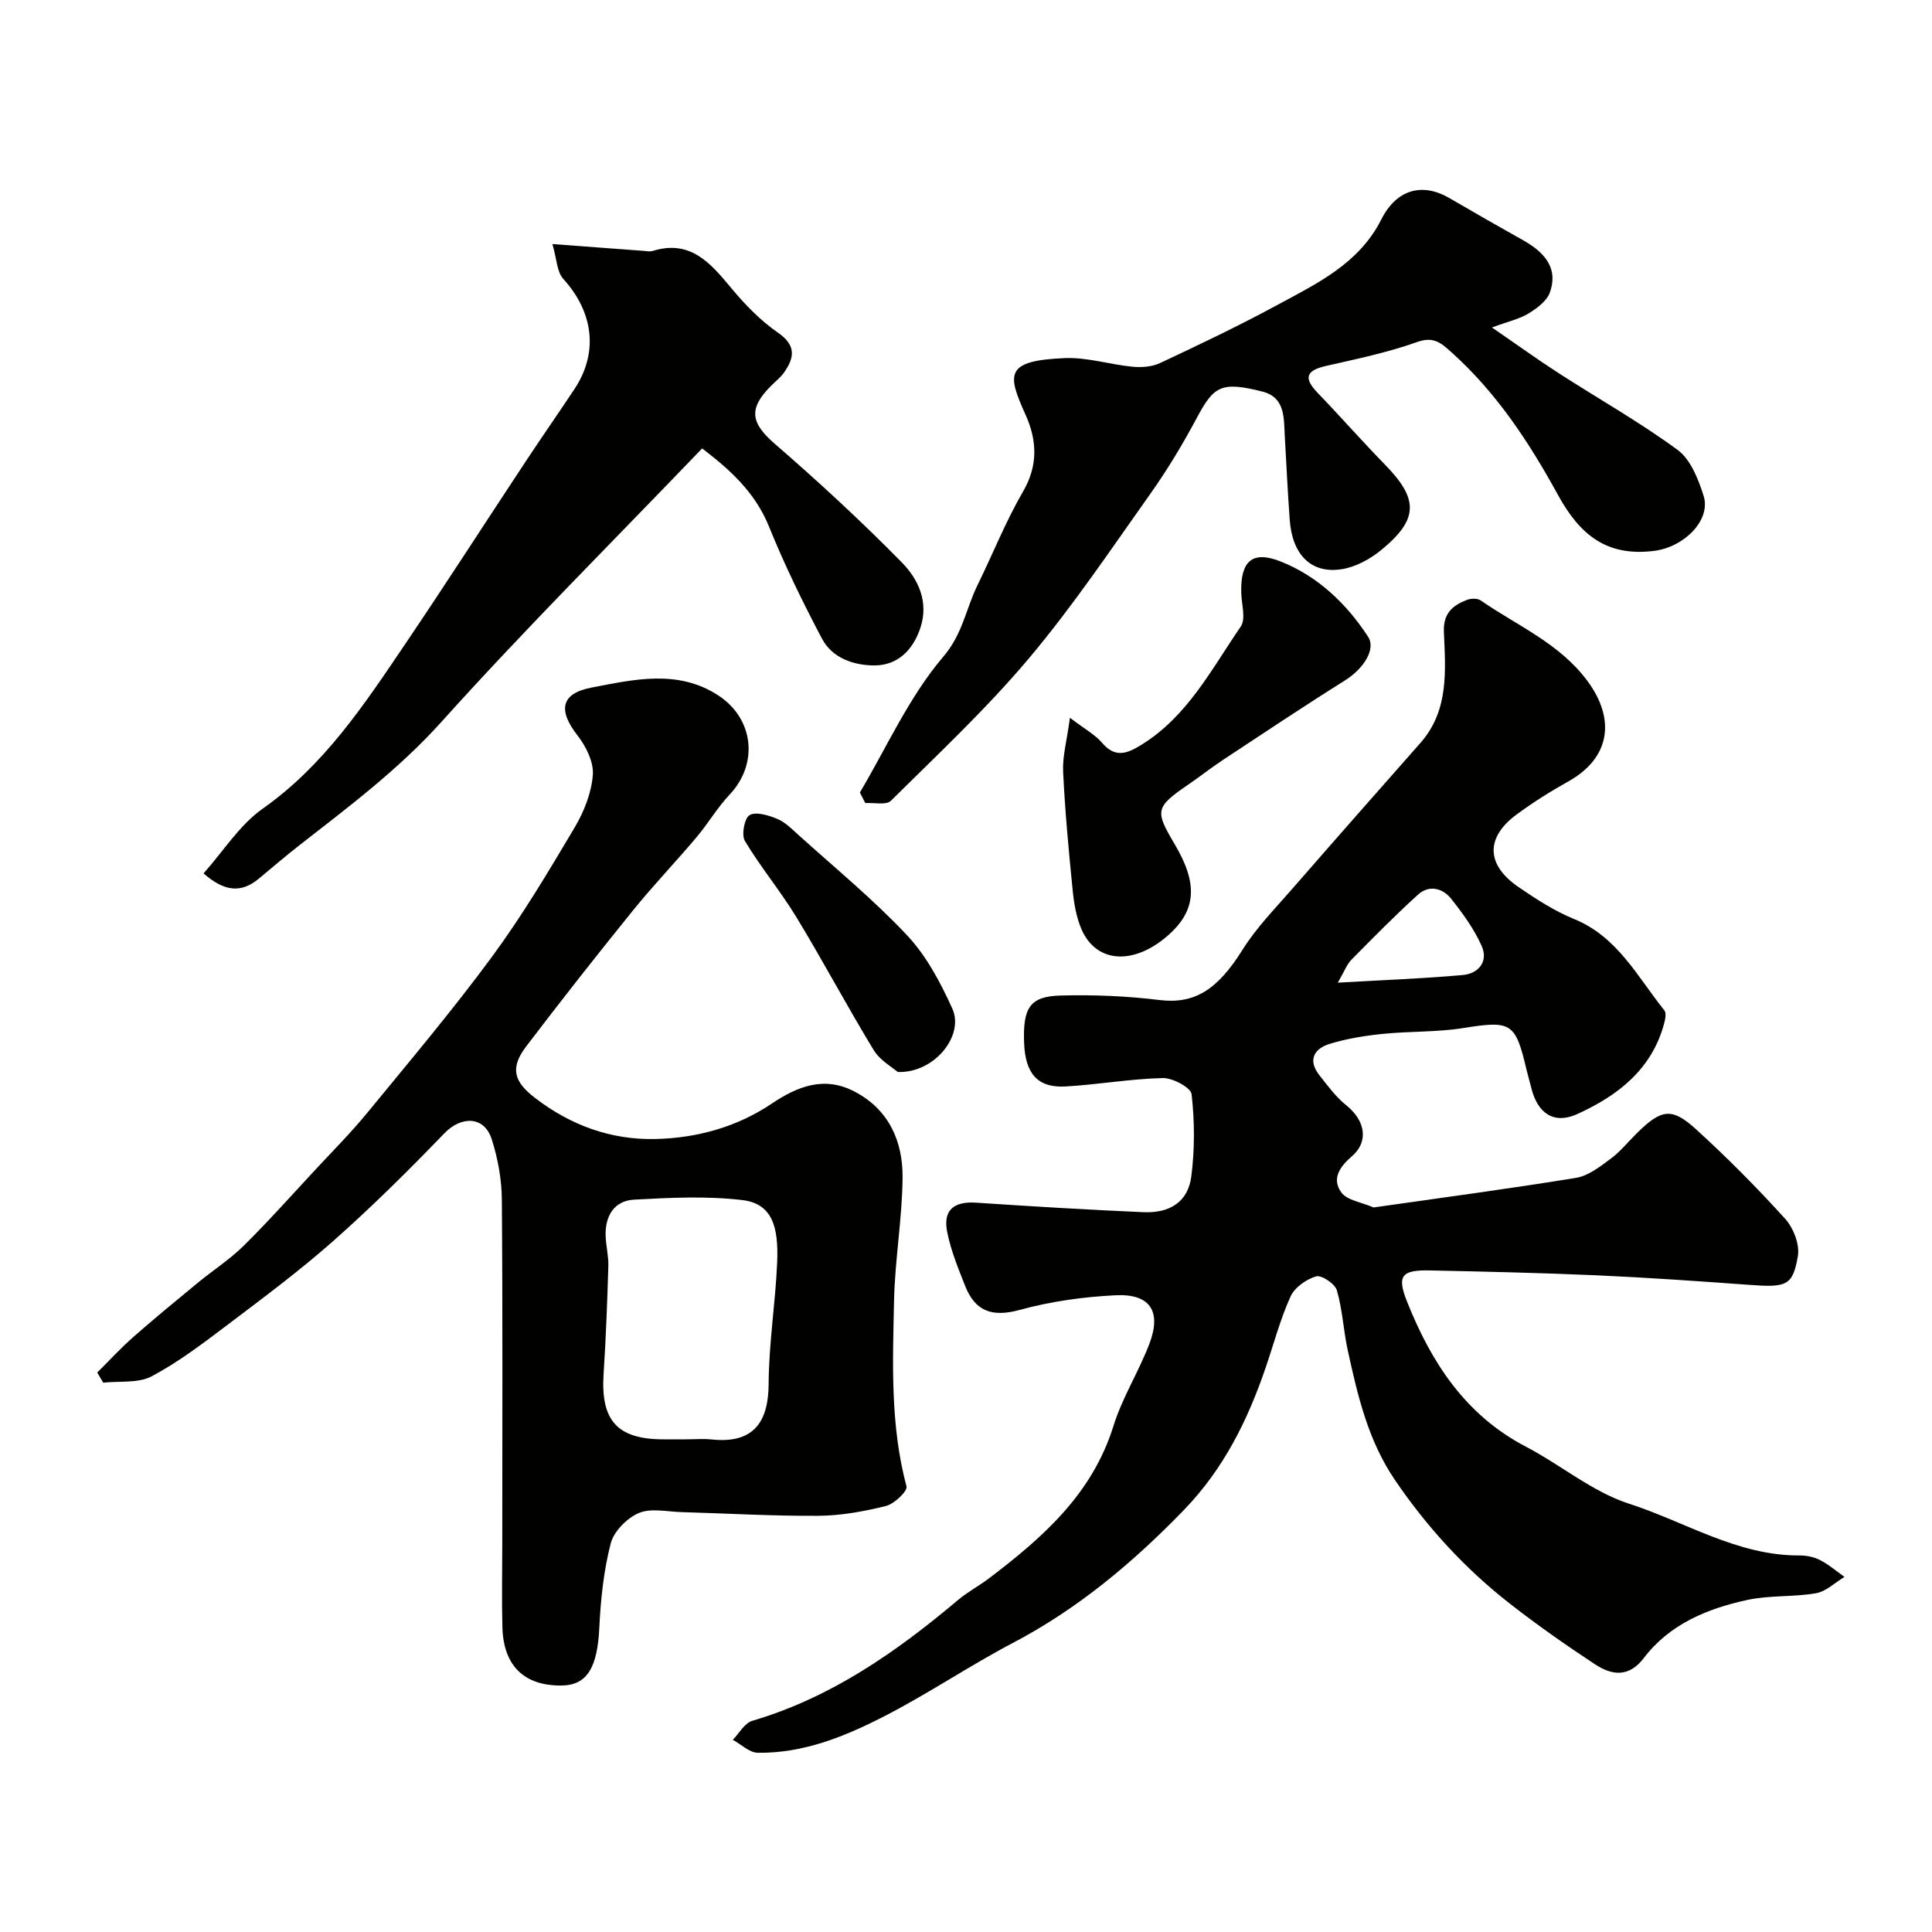 <svg enable-background="new 0 0 400 400" viewBox="0 0 400 400" xmlns="http://www.w3.org/2000/svg"><g fill="#010100"><path d="m284.38 249.99c14.1-2.02 28.05-3.86 41.94-6.13 2.55-.42 4.97-2.34 7.16-3.96 1.99-1.47 3.58-3.48 5.36-5.23 5.09-5.04 7.25-5.47 12.28-.89 6.45 5.87 12.62 12.09 18.48 18.56 1.71 1.89 3.04 5.32 2.63 7.71-1.05 6.19-2.37 6.53-10.01 5.97-10.55-.77-21.11-1.51-31.67-1.98-11.46-.51-22.92-.76-34.39-1.01-5.91-.13-7.02 1-4.86 6.42 4.99 12.56 12.07 23.53 24.62 30.07 7.23 3.77 13.77 9.36 21.37 11.81 11.66 3.76 22.42 10.78 35.27 10.71 1.42-.01 2.98.3 4.23.94 1.82.93 3.41 2.31 5.09 3.5-1.96 1.17-3.79 3.01-5.89 3.38-4.68.82-9.6.39-14.22 1.39-8.27 1.79-16.07 4.99-21.42 12.01-3.14 4.12-6.66 3.6-10.16 1.29-5.99-3.95-11.89-8.08-17.55-12.5-9.28-7.24-17.14-15.81-23.8-25.58-5.59-8.2-7.74-17.48-9.79-26.85-.91-4.13-1.09-8.45-2.27-12.48-.39-1.35-3.18-3.21-4.29-2.88-2.04.6-4.45 2.29-5.3 4.17-2.13 4.71-3.46 9.78-5.14 14.7-3.73 10.92-8.69 20.97-16.92 29.48-10.57 10.92-21.97 20.48-35.48 27.57-9.06 4.76-17.59 10.56-26.7 15.22-8.12 4.16-16.69 7.63-26.08 7.49-1.73-.03-3.43-1.75-5.15-2.68 1.33-1.35 2.43-3.46 4.02-3.93 16.31-4.8 29.82-14.24 42.6-25.01 1.99-1.68 4.34-2.91 6.42-4.49 11.12-8.44 21.39-17.46 25.77-31.56 1.83-5.87 5.24-11.23 7.44-17.01 2.56-6.72.15-10.4-7.03-10.04-6.65.33-13.4 1.27-19.81 3.03-5.66 1.55-9.2.35-11.3-4.94-1.43-3.61-2.92-7.27-3.7-11.05-.97-4.65 1.29-6.52 6-6.21 11.53.77 23.06 1.47 34.6 1.97 5.59.24 9.26-2.23 9.92-7.42.72-5.6.69-11.39.06-17-.16-1.39-3.93-3.4-5.99-3.35-6.71.16-13.39 1.36-20.11 1.74-5.76.33-8.33-2.63-8.58-9-.28-7.33 1.21-9.68 7.64-9.83 6.77-.17 13.62.1 20.34.93 7.2.89 11.98-1.98 17.24-10.4 2.88-4.61 6.81-8.6 10.41-12.74 8.76-10.07 17.59-20.07 26.42-30.08 5.97-6.77 5.19-15.01 4.86-23.04-.15-3.8 1.82-5.43 4.74-6.57.84-.33 2.2-.37 2.88.1 7.58 5.26 16.33 8.87 22.11 16.69 5.95 8.05 4.6 16.01-3.97 20.79-3.69 2.06-7.3 4.33-10.7 6.84-6.49 4.78-6.34 10.45.44 15.06 3.63 2.47 7.39 4.93 11.43 6.57 9.03 3.68 13.15 11.99 18.72 18.93.45.55.18 1.87-.06 2.75-2.56 9.51-9.62 14.92-17.98 18.72-4.83 2.19-8.23-.14-9.52-5.45-.31-1.26-.69-2.51-.99-3.77-2.28-9.77-3.21-10.17-13.03-8.6-5.52.88-11.2.65-16.78 1.22-3.7.38-7.45.98-10.99 2.08-3.19.99-4.52 3.38-2.08 6.46 1.72 2.18 3.4 4.5 5.54 6.21 3.9 3.12 4.83 7.48 1.12 10.66-2.69 2.3-4.04 4.77-2.11 7.41 1.19 1.65 4.17 2.02 6.67 3.11zm-7.4-46.54c9.53-.55 17.72-.85 25.87-1.58 3.24-.29 5.33-2.78 3.94-5.95-1.54-3.51-3.9-6.75-6.3-9.79-1.78-2.26-4.6-3-6.91-.9-4.77 4.32-9.29 8.92-13.81 13.5-.92.93-1.39 2.3-2.79 4.72z"/><path d="m20.13 284.17c2.47-2.45 4.83-5.03 7.44-7.33 4.36-3.84 8.86-7.53 13.35-11.23 3.16-2.6 6.64-4.84 9.54-7.7 5.11-5.04 9.89-10.42 14.78-15.68 3.64-3.92 7.44-7.73 10.83-11.87 8.73-10.64 17.62-21.18 25.78-32.26 6.27-8.51 11.7-17.65 17.11-26.75 1.94-3.27 3.49-7.16 3.78-10.89.21-2.68-1.43-5.96-3.2-8.23-4.02-5.18-3.46-8.64 2.91-9.87 8.79-1.69 17.91-3.83 26.25 1.61 7.48 4.88 8.31 14.26 2.37 20.53-2.57 2.72-4.49 6.04-6.92 8.91-4.29 5.08-8.9 9.9-13.08 15.06-7.51 9.29-14.9 18.67-22.13 28.18-3.41 4.49-2.55 7.3 1.84 10.67 7.38 5.68 15.75 8.71 24.91 8.5 8.54-.19 16.85-2.46 24.05-7.3 5.48-3.69 10.96-5.77 17.19-2.52 7.11 3.71 10 10.3 9.94 17.8-.08 8.52-1.59 17.03-1.77 25.56-.27 12.83-.8 25.72 2.58 38.38.26.96-2.51 3.62-4.23 4.05-4.57 1.14-9.33 2.01-14.02 2.04-9.43.07-18.86-.5-28.29-.76-3-.08-6.35-.89-8.89.19-2.45 1.04-5.16 3.79-5.81 6.29-1.46 5.66-2.08 11.62-2.36 17.48-.39 8.17-2.5 11.87-7.78 11.94-7.72.09-12.06-4.04-12.28-12.01-.16-5.83-.03-11.66-.03-17.49 0-23.7.1-47.41-.09-71.11-.03-4.18-.82-8.5-2.09-12.48-1.55-4.85-6.3-4.89-9.84-1.21-7.37 7.65-14.94 15.15-22.89 22.19-6.97 6.18-14.48 11.76-21.92 17.39-5.06 3.83-10.17 7.73-15.75 10.7-2.79 1.48-6.66.94-10.04 1.32-.41-.69-.83-1.39-1.24-2.1zm121.78 13.83c1.83 0 3.67-.16 5.48.03 9.07.95 11.71-4.15 11.75-11.54.04-8.35 1.4-16.68 1.76-25.04.32-7.38-.96-12.25-7.23-12.99-7.36-.87-14.92-.49-22.36-.09-4.15.22-6.04 3.37-5.92 7.47.06 2.11.63 4.22.56 6.32-.22 7.42-.5 14.84-.98 22.24-.64 9.72 2.81 13.6 12.45 13.6z"/><path d="m178.03 164.08c5.62-9.49 10.22-19.86 17.27-28.12 4.05-4.75 4.68-9.94 7.08-14.81 3.17-6.45 5.83-13.19 9.43-19.38 3.17-5.45 2.88-10.66.52-15.9-3.78-8.4-4.38-11.22 8.16-11.73 4.63-.19 9.32 1.34 14.01 1.79 1.88.18 4.05.01 5.72-.78 8.1-3.81 16.19-7.65 24.05-11.91 8.33-4.51 17.05-8.59 21.7-17.78 3.16-6.27 8.48-7.72 14.11-4.45 5.08 2.96 10.17 5.88 15.3 8.75 5.08 2.84 7.14 6.3 5.49 10.83-.64 1.76-2.68 3.25-4.42 4.32-1.82 1.12-4.05 1.59-7.56 2.89 5.26 3.61 9.46 6.65 13.82 9.46 8.21 5.3 16.77 10.12 24.62 15.89 2.7 1.98 4.29 6.05 5.38 9.49 1.6 5.04-4.03 10.63-10.21 11.41-9.76 1.23-15.35-3.2-19.95-11.6-5.89-10.75-12.67-21.11-21.99-29.47-2.17-1.95-3.7-3.4-7.18-2.16-6.09 2.17-12.5 3.5-18.83 4.94-4.1.94-4.75 2.46-1.75 5.57 4.71 4.89 9.19 10 13.93 14.85 7 7.16 7.01 11.33-.78 17.71-2.28 1.87-5.26 3.49-8.12 3.95-6.36 1.02-10.29-2.97-10.81-10.25-.41-5.76-.7-11.53-1.02-17.29-.21-3.76.12-8.03-4.64-9.23-8.47-2.14-10.04-1.17-13.53 5.37-2.88 5.39-6.04 10.68-9.57 15.66-8.2 11.56-16.13 23.39-25.24 34.21-8.79 10.44-18.84 19.84-28.56 29.47-.98.97-3.5.37-5.31.49-.37-.72-.74-1.46-1.12-2.19z"/><path d="m145.37 92.84c-18.39 19.17-36.71 37.42-53.98 56.62-8.86 9.84-19.18 17.56-29.44 25.57-2.84 2.22-5.58 4.57-8.36 6.88-3.63 3.03-7.11 2.72-11.45-1.08 4.12-4.62 7.46-10.03 12.24-13.4 12.71-8.95 20.99-21.48 29.42-33.95 8.49-12.56 16.69-25.31 25.05-37.96 3.32-5.02 6.77-9.97 10.1-14.99 4.99-7.53 3.93-15.91-2.34-22.8-1.31-1.44-1.32-4.05-2.24-7.2 6.99.52 12.87.97 18.76 1.4.66.05 1.39.21 1.99.03 7.79-2.42 11.94 2.46 16.25 7.65 2.84 3.42 6.05 6.74 9.68 9.25 3.8 2.63 3.46 5.13 1.31 8.22-.75 1.08-1.84 1.91-2.78 2.86-4.72 4.74-4.09 7.69.88 11.99 9.04 7.83 17.85 15.97 26.24 24.5 3.38 3.44 5.64 8.14 3.87 13.52-1.53 4.64-4.72 7.82-9.54 7.82-4.22 0-8.71-1.49-10.84-5.53-4.01-7.59-7.79-15.33-11-23.28-2.9-7.1-8.09-11.74-13.82-16.12z"/><path d="m221.52 148.61c3.15 2.4 5.22 3.5 6.64 5.17 2.74 3.23 5.21 2.25 8.18.41 9.55-5.91 14.51-15.68 20.55-24.48 1.08-1.58.17-4.56.1-6.9-.2-6.6 2.23-8.94 8.24-6.53 7.62 3.05 13.53 8.68 18.02 15.55 1.7 2.61-1.02 6.68-4.75 9.02-8.53 5.35-16.9 10.94-25.3 16.48-2.45 1.62-4.76 3.46-7.18 5.11-6.9 4.71-6.9 5.45-2.8 12.37 4.74 8.01 4.69 13.7-1.69 19.11-7.08 6.01-14.63 5.37-17.62-1.53-1.07-2.48-1.55-5.3-1.82-8.02-.82-8.18-1.59-16.38-1.98-24.59-.16-3.12.75-6.3 1.41-11.17z"/><path d="m185.86 221.94c-1.11-.98-3.65-2.37-4.96-4.51-5.51-9.06-10.49-18.44-15.99-27.5-3.3-5.43-7.42-10.37-10.69-15.82-.75-1.26-.09-4.74.98-5.35 1.34-.77 3.91.04 5.7.77 1.6.65 2.96 2.02 4.29 3.23 7.6 6.87 15.57 13.4 22.57 20.84 4.02 4.27 6.97 9.82 9.41 15.23 2.53 5.58-3.73 13.4-11.31 13.11z"/></g></svg>